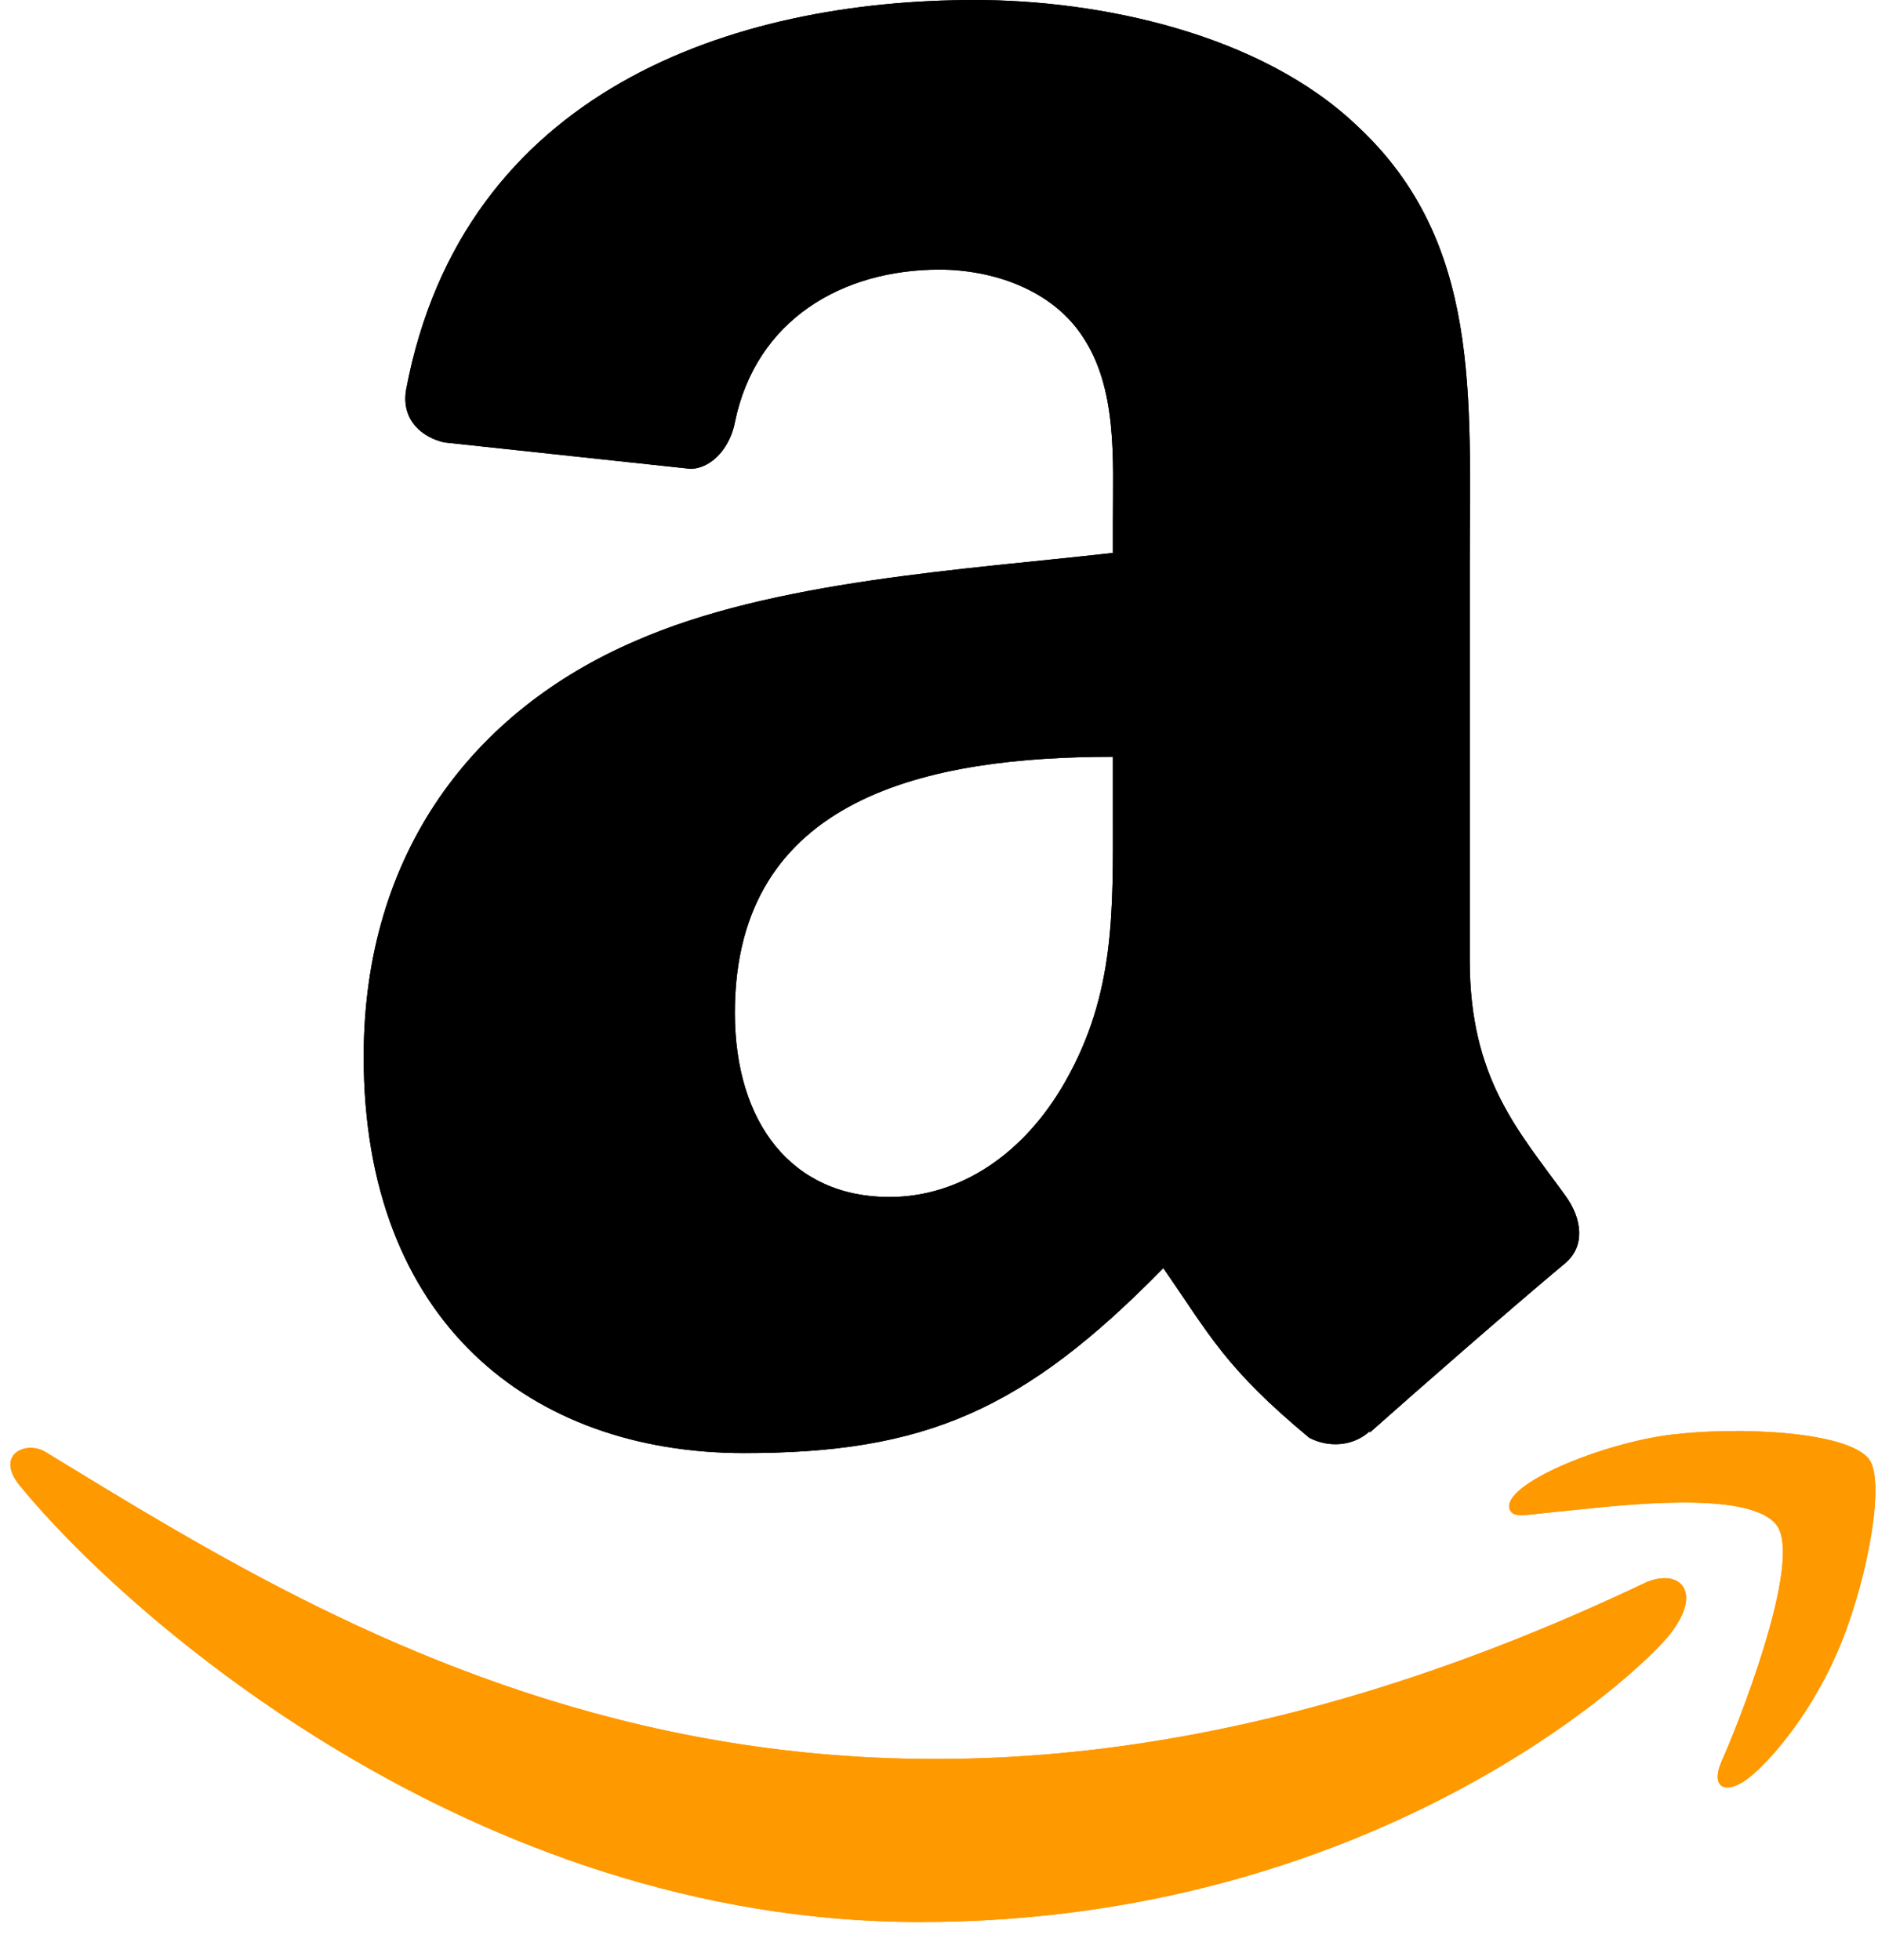 <svg width="23" height="24" viewBox="0 0 23 24" fill="none" xmlns="http://www.w3.org/2000/svg">
<path d="M20.162 19.377C10.447 24 4.417 20.132 0.558 17.782C0.319 17.634 -0.087 17.817 0.265 18.221C1.551 19.78 5.765 23.538 11.265 23.538C16.77 23.538 20.044 20.535 20.454 20.011C20.86 19.491 20.573 19.205 20.162 19.377H20.162ZM22.89 17.87C22.63 17.53 21.304 17.467 20.47 17.569C19.634 17.669 18.38 18.179 18.489 18.486C18.545 18.601 18.66 18.549 19.233 18.497C19.809 18.44 21.421 18.237 21.757 18.676C22.095 19.118 21.243 21.224 21.087 21.564C20.937 21.904 21.145 21.991 21.427 21.765C21.706 21.539 22.21 20.953 22.548 20.124C22.884 19.291 23.089 18.128 22.89 17.87H22.89Z" fill="#FF9900"/>
<path fill-rule="evenodd" clip-rule="evenodd" d="M13.63 9.942C13.63 11.155 13.66 12.167 13.047 13.244C12.552 14.12 11.768 14.659 10.892 14.659C9.697 14.659 9 13.748 9 12.403C9 9.749 11.378 9.268 13.63 9.268V9.942ZM16.77 17.532C16.564 17.716 16.266 17.729 16.034 17.607C15 16.748 14.816 16.349 14.247 15.53C12.539 17.274 11.33 17.795 9.114 17.795C6.495 17.795 4.454 16.179 4.454 12.942C4.454 10.415 5.825 8.694 7.774 7.853C9.464 7.108 11.825 6.977 13.63 6.771V6.368C13.63 5.628 13.687 4.752 13.253 4.113C12.872 3.539 12.145 3.302 11.505 3.302C10.319 3.302 9.259 3.911 9 5.172C8.948 5.453 8.742 5.729 8.462 5.742L5.44 5.418C5.186 5.361 4.905 5.155 4.975 4.765C5.672 1.104 8.978 0 11.939 0C13.454 0 15.434 0.403 16.63 1.55C18.145 2.965 18 4.853 18 6.907V11.759C18 13.218 18.605 13.857 19.174 14.646C19.376 14.926 19.419 15.263 19.165 15.473C18.53 16.003 17.4 16.989 16.779 17.541L16.77 17.532" fill="black"/>
<path d="M20.162 19.377C10.447 24 4.417 20.132 0.558 17.782C0.319 17.634 -0.087 17.817 0.265 18.221C1.551 19.78 5.765 23.538 11.265 23.538C16.77 23.538 20.044 20.535 20.454 20.011C20.86 19.491 20.573 19.205 20.162 19.377H20.162ZM22.89 17.87C22.63 17.53 21.304 17.467 20.47 17.569C19.634 17.669 18.38 18.179 18.489 18.486C18.545 18.601 18.66 18.549 19.233 18.497C19.809 18.44 21.421 18.237 21.757 18.676C22.095 19.118 21.243 21.224 21.087 21.564C20.937 21.904 21.145 21.991 21.427 21.765C21.706 21.539 22.21 20.953 22.548 20.124C22.884 19.291 23.089 18.128 22.89 17.87H22.89Z" fill="#FF9900"/>
<path fill-rule="evenodd" clip-rule="evenodd" d="M13.63 9.942C13.63 11.155 13.66 12.167 13.047 13.244C12.552 14.12 11.768 14.659 10.892 14.659C9.697 14.659 9 13.748 9 12.403C9 9.749 11.378 9.268 13.63 9.268V9.942ZM16.77 17.532C16.564 17.716 16.266 17.729 16.034 17.607C15 16.748 14.816 16.349 14.247 15.53C12.539 17.274 11.33 17.795 9.114 17.795C6.495 17.795 4.454 16.179 4.454 12.942C4.454 10.415 5.825 8.694 7.774 7.853C9.464 7.108 11.825 6.977 13.63 6.771V6.368C13.63 5.628 13.687 4.752 13.253 4.113C12.872 3.539 12.145 3.302 11.505 3.302C10.319 3.302 9.259 3.911 9 5.172C8.948 5.453 8.742 5.729 8.462 5.742L5.44 5.418C5.186 5.361 4.905 5.155 4.975 4.765C5.672 1.104 8.978 0 11.939 0C13.454 0 15.434 0.403 16.63 1.55C18.145 2.965 18 4.853 18 6.907V11.759C18 13.218 18.605 13.857 19.174 14.646C19.376 14.926 19.419 15.263 19.165 15.473C18.53 16.003 17.4 16.989 16.779 17.541L16.77 17.532" fill="black"/>
</svg>
